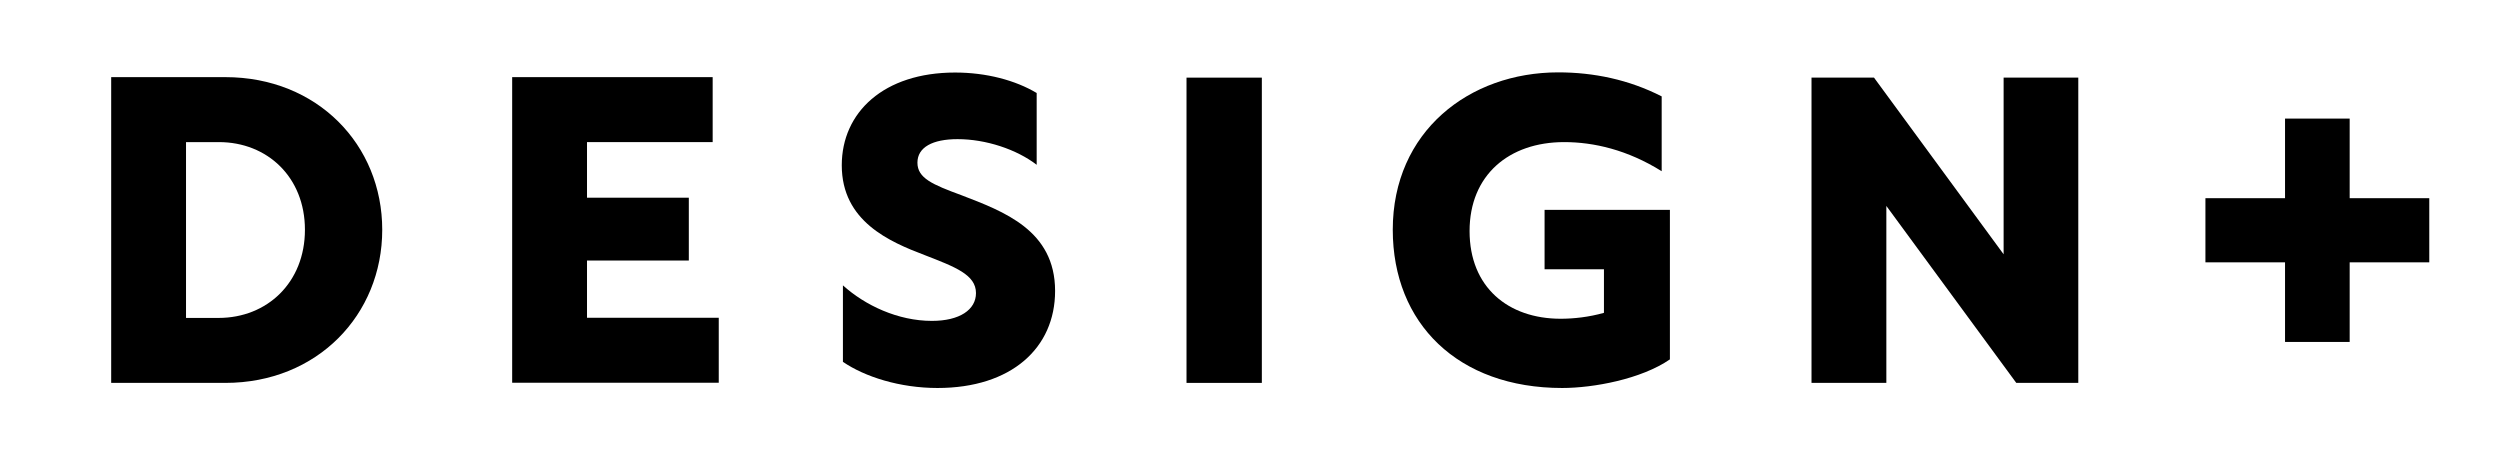 <?xml version="1.0" encoding="UTF-8"?>
<svg id="_レイヤー_2" data-name="レイヤー 2" xmlns="http://www.w3.org/2000/svg" viewBox="0 0 152 28">
  <defs>
    <style>
      .cls-1 {
        fill: none;
      }
    </style>
  </defs>
  <g id="_レイヤー_1-2" data-name="レイヤー 1">
    <g>
      <g>
        <path d="M6.76,4.69h6.94c5.59,0,9.54,4.11,9.54,9.28s-3.95,9.31-9.54,9.31h-6.94V4.69ZM13.29,19.33c2.96,0,5.25-2.16,5.25-5.36s-2.29-5.33-5.23-5.33h-2v10.69h1.98Z"/>
        <path d="M31.14,4.69h12.19v3.95h-7.64v3.38h6.19v3.82h-6.19v3.48h8.01v3.95h-12.56V4.69Z"/>
        <path d="M63.03,5.65v4.37c-1.22-.94-3.09-1.56-4.81-1.56-1.51,0-2.44.49-2.44,1.43s.91,1.33,2.68,1.98c2.57.99,5.69,2.13,5.69,5.82,0,3.46-2.65,5.9-7.15,5.9-2.29,0-4.42-.68-5.75-1.59v-4.65c1.35,1.22,3.35,2.16,5.41,2.16,1.69,0,2.68-.68,2.68-1.69,0-1.12-1.27-1.59-3.12-2.31-2.13-.81-5.04-2.05-5.04-5.46,0-3.22,2.55-5.64,6.89-5.64,1.9,0,3.67.47,4.97,1.25Z"/>
        <path d="M72.14,4.72h4.58v18.56h-4.58V4.72Z"/>
        <path d="M101.53,21.85c-1.74,1.2-4.65,1.74-6.55,1.74-6.34,0-10.3-3.93-10.3-9.62,0-5.98,4.65-9.57,10.06-9.57,2.16,0,4.29.44,6.29,1.46v4.55c-2.08-1.3-4.13-1.77-5.93-1.77-3.35,0-5.75,2-5.75,5.41s2.34,5.33,5.54,5.33c.78,0,1.72-.1,2.63-.36v-2.65h-3.61v-3.61h7.62v9.1Z"/>
        <path d="M126.36,4.72v18.56h-3.77l-7.9-10.76v10.76h-4.55V4.72h3.8l7.88,10.74V4.72h4.55Z"/>
        <path d="M147.7,12.05v3.9h-4.84v4.84h-3.93v-4.84h-4.84v-3.9h4.84v-4.84h3.93v4.84h4.84Z"/>
      </g>
      <rect class="cls-1" width="152" height="28"/>
    </g>
  </g>
</svg>
